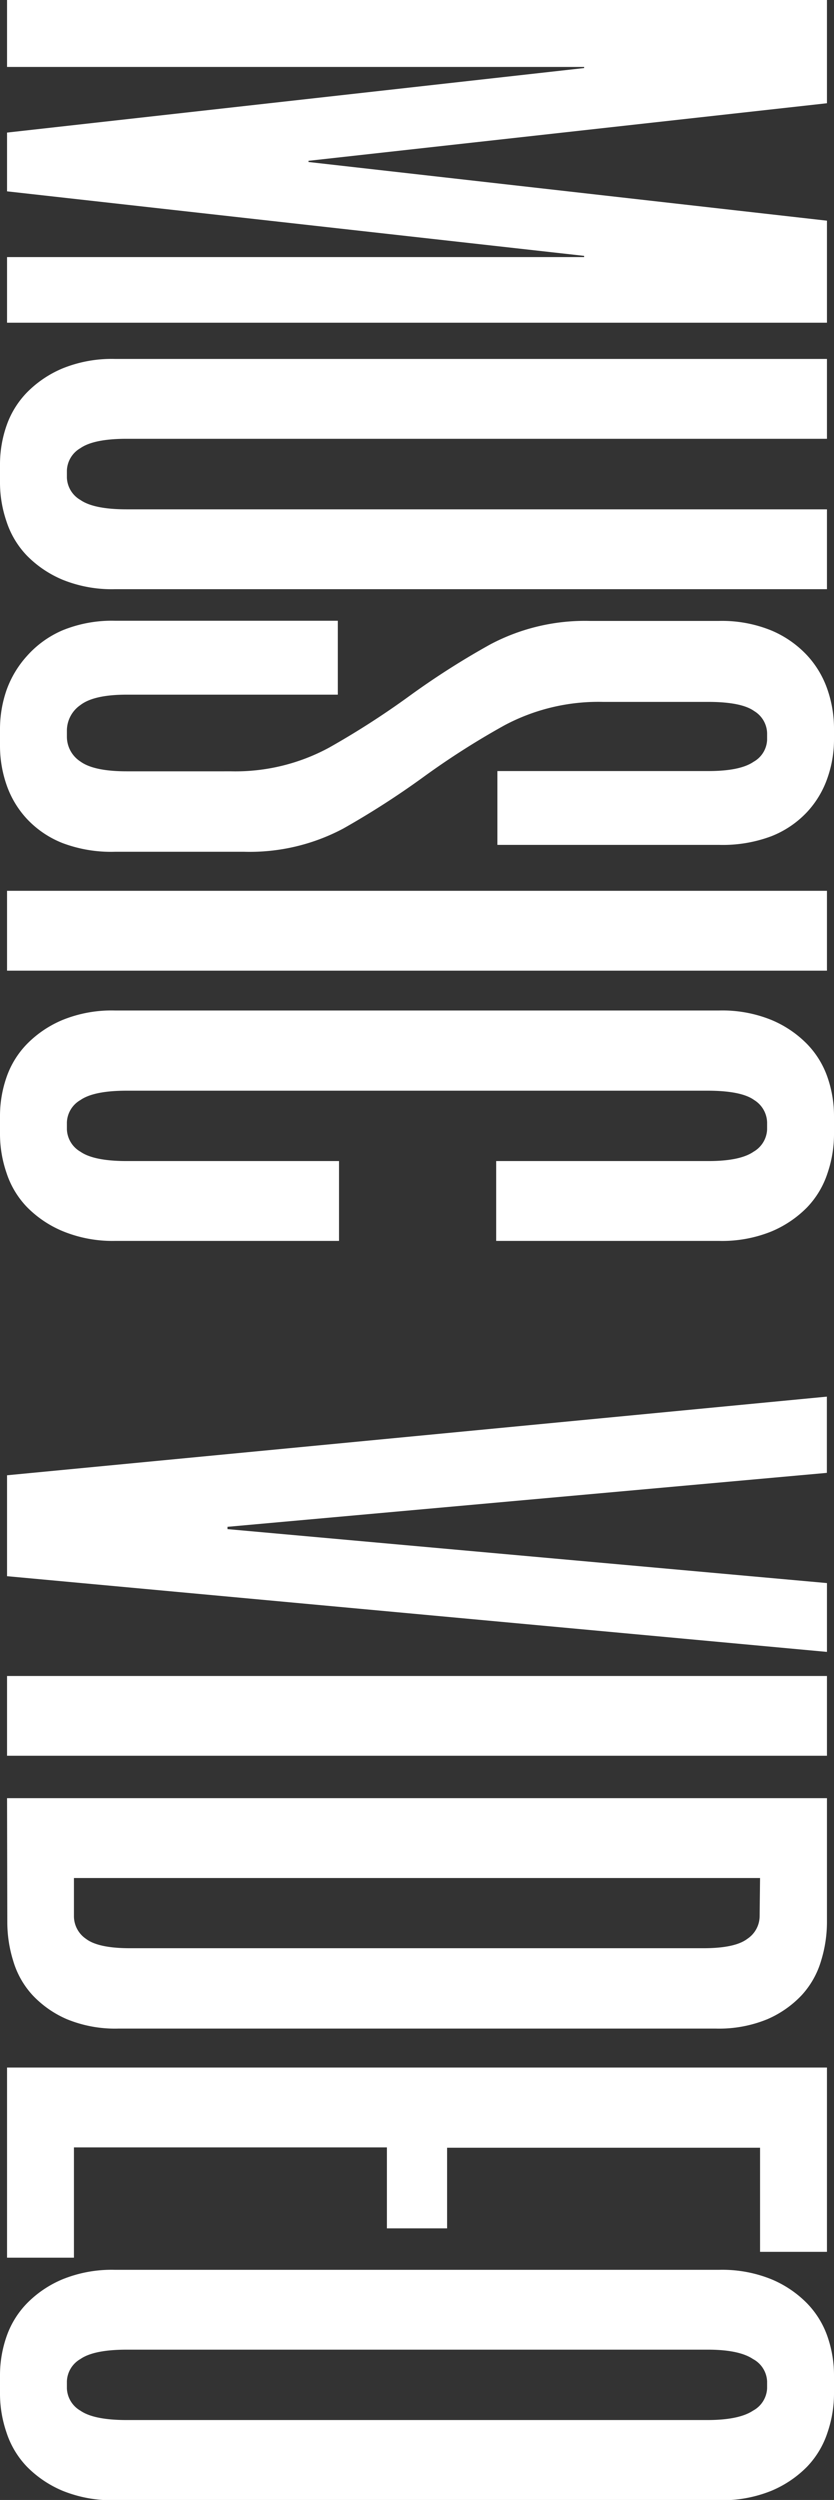<svg xmlns="http://www.w3.org/2000/svg" width="97" height="290.57" viewBox="0 0 97 290.57"><rect x="0" y="0" width="97" height="290.57" fill="#333333" stroke="none"/><title>アセット 8</title><g id="レイヤー_2" data-name="レイヤー 2"><g id="レイヤー_1-2" data-name="レイヤー 1"><g id="グループ_5" data-name="グループ 5"><path id="パス_43" data-name="パス 43" d="M96.18,37.51H.82V29.88H67.94v-.14L.82,22.24V15.41l67.12-7.5V7.78H.82V0H96.18V12l-60.3,6.69v.14l60.3,6.82Z" fill="#fff"/><path id="パス_44" data-name="パス 44" d="M0,54a13.72,13.72,0,0,1,.75-4.5,10.45,10.45,0,0,1,2.39-3.89,12.66,12.66,0,0,1,4.16-2.8,15.24,15.24,0,0,1,6.07-1.09H96.18V51H14.74q-3.82,0-5.39,1.09A3.13,3.13,0,0,0,7.78,54.7v.82a3.13,3.13,0,0,0,1.57,2.59q1.57,1.09,5.39,1.09H96.18v9.28H13.37A15.24,15.24,0,0,1,7.3,67.39a12.66,12.66,0,0,1-4.16-2.8,10.35,10.35,0,0,1-2.39-4A14,14,0,0,1,0,56.2Z" fill="#fff"/><path id="パス_45" data-name="パス 45" d="M57.85,89.62H82.4q3.68,0,5.25-1.08A3.07,3.07,0,0,0,89.22,86v-.8a3.1,3.1,0,0,0-1.5-2.55q-1.5-1.08-5.46-1.07H70.12a23.22,23.22,0,0,0-11.46,2.73,91.63,91.63,0,0,0-9.41,6,97.19,97.19,0,0,1-9.34,6A23.16,23.16,0,0,1,28.38,99h-15A16,16,0,0,1,7.3,98a11.4,11.4,0,0,1-4.16-2.81,11.14,11.14,0,0,1-2.39-4A13.88,13.88,0,0,1,0,86.69V84.77a13.88,13.88,0,0,1,.75-4.53,11.84,11.84,0,0,1,2.39-4A11.69,11.69,0,0,1,7.3,73.25a15.19,15.19,0,0,1,6.07-1.1H39.29v8.59H14.74q-3.82,0-5.39,1.21a3.62,3.62,0,0,0-1.57,3v.67a3.44,3.44,0,0,0,1.57,2.89q1.57,1.14,5.39,1.14H26.88A22.86,22.86,0,0,0,38.27,86.9a96.32,96.32,0,0,0,9.34-6,92.16,92.16,0,0,1,9.41-6,23.51,23.51,0,0,1,11.6-2.73h15a15.23,15.23,0,0,1,6.07,1.1,12.12,12.12,0,0,1,4.16,2.88,11.19,11.19,0,0,1,2.39,4A13.89,13.89,0,0,1,97,84.65V86a13.48,13.48,0,0,1-.75,4.39,11.18,11.18,0,0,1-2.39,4A11.42,11.42,0,0,1,89.7,97.2a16.08,16.08,0,0,1-6.07,1H57.85Z" fill="#fff"/><path id="パス_46" data-name="パス 46" d="M96.18,112.82H.82v-9.28H96.18Z" fill="#fff"/><path id="パス_47" data-name="パス 47" d="M0,129.73a13.72,13.72,0,0,1,.75-4.5,10.4,10.4,0,0,1,2.39-3.89,12.59,12.59,0,0,1,4.16-2.8,15.15,15.15,0,0,1,6.07-1.09H83.63a15.19,15.19,0,0,1,6.07,1.09,12.6,12.6,0,0,1,4.16,2.8,10.43,10.43,0,0,1,2.39,3.89,13.72,13.72,0,0,1,.75,4.5v2.18a14,14,0,0,1-.75,4.43,10.39,10.39,0,0,1-2.39,4,12.68,12.68,0,0,1-4.16,2.8,15.28,15.28,0,0,1-6.07,1.09H57.71v-9.28H82.4q3.68,0,5.25-1.09a3.14,3.14,0,0,0,1.57-2.59v-.82a3.16,3.16,0,0,0-1.5-2.59q-1.5-1.09-5.46-1.09H14.74q-3.82,0-5.39,1.09a3.13,3.13,0,0,0-1.57,2.59v.82a3.14,3.14,0,0,0,1.57,2.59q1.57,1.09,5.39,1.09H39.43v9.28H13.37A15.24,15.24,0,0,1,7.3,143.1a12.66,12.66,0,0,1-4.16-2.8,10.36,10.36,0,0,1-2.39-4A14,14,0,0,1,0,131.91Z" fill="#fff"/><path id="パス_48" data-name="パス 48" d="M96.18,184v8L.82,183.2V171.47l95.35-9.14v8.86l-69.71,6.27v.27Z" fill="#fff"/><path id="パス_49" data-name="パス 49" d="M96.18,204.07H.82V194.8H96.18Z" fill="#fff"/><path id="パス_50" data-name="パス 50" d="M.82,209H96.18v14.46a15.24,15.24,0,0,1-.68,4.43,10.13,10.13,0,0,1-2.25,4,12.05,12.05,0,0,1-4,2.8,14.76,14.76,0,0,1-6,1.09H13.78a14.75,14.75,0,0,1-6-1.09,12,12,0,0,1-4-2.8,10.1,10.1,0,0,1-2.25-4,15.16,15.16,0,0,1-.68-4.43Zm87.58,9.28H8.6v4.5A3.19,3.19,0,0,0,10,225.35q1.43,1.09,5.11,1.09h66.7q3.68,0,5.11-1.09a3.19,3.19,0,0,0,1.43-2.59Z" fill="#fff"/><path id="パス_51" data-name="パス 51" d="M88.4,249.63H52V259H45v-9.41H8.6v12.82H.82v-22.1H96.18v21.42H88.4Z" fill="#fff"/><path id="パス_52" data-name="パス 52" d="M0,276.1a13.73,13.73,0,0,1,.75-4.5,10.42,10.42,0,0,1,2.39-3.89,12.59,12.59,0,0,1,4.16-2.8,15.2,15.2,0,0,1,6.07-1.09H83.63a15.23,15.23,0,0,1,6.07,1.09,12.6,12.6,0,0,1,4.16,2.8,10.45,10.45,0,0,1,2.39,3.89,13.73,13.73,0,0,1,.75,4.5v2.18a14,14,0,0,1-.75,4.43,10.4,10.4,0,0,1-2.39,4,12.71,12.71,0,0,1-4.16,2.8,15.28,15.28,0,0,1-6.07,1.09H13.37a15.24,15.24,0,0,1-6.07-1.09,12.7,12.7,0,0,1-4.16-2.8,10.37,10.37,0,0,1-2.39-4A14,14,0,0,1,0,278.28Zm89.22.68a3.1,3.1,0,0,0-1.64-2.59q-1.64-1.1-5.32-1.09H14.74q-3.82,0-5.39,1.09a3.12,3.12,0,0,0-1.57,2.59v.82a3.13,3.13,0,0,0,1.57,2.59q1.57,1.09,5.39,1.09H82.26q3.68,0,5.32-1.09a3.11,3.11,0,0,0,1.64-2.59Z" fill="#fff"/></g></g></g></svg>